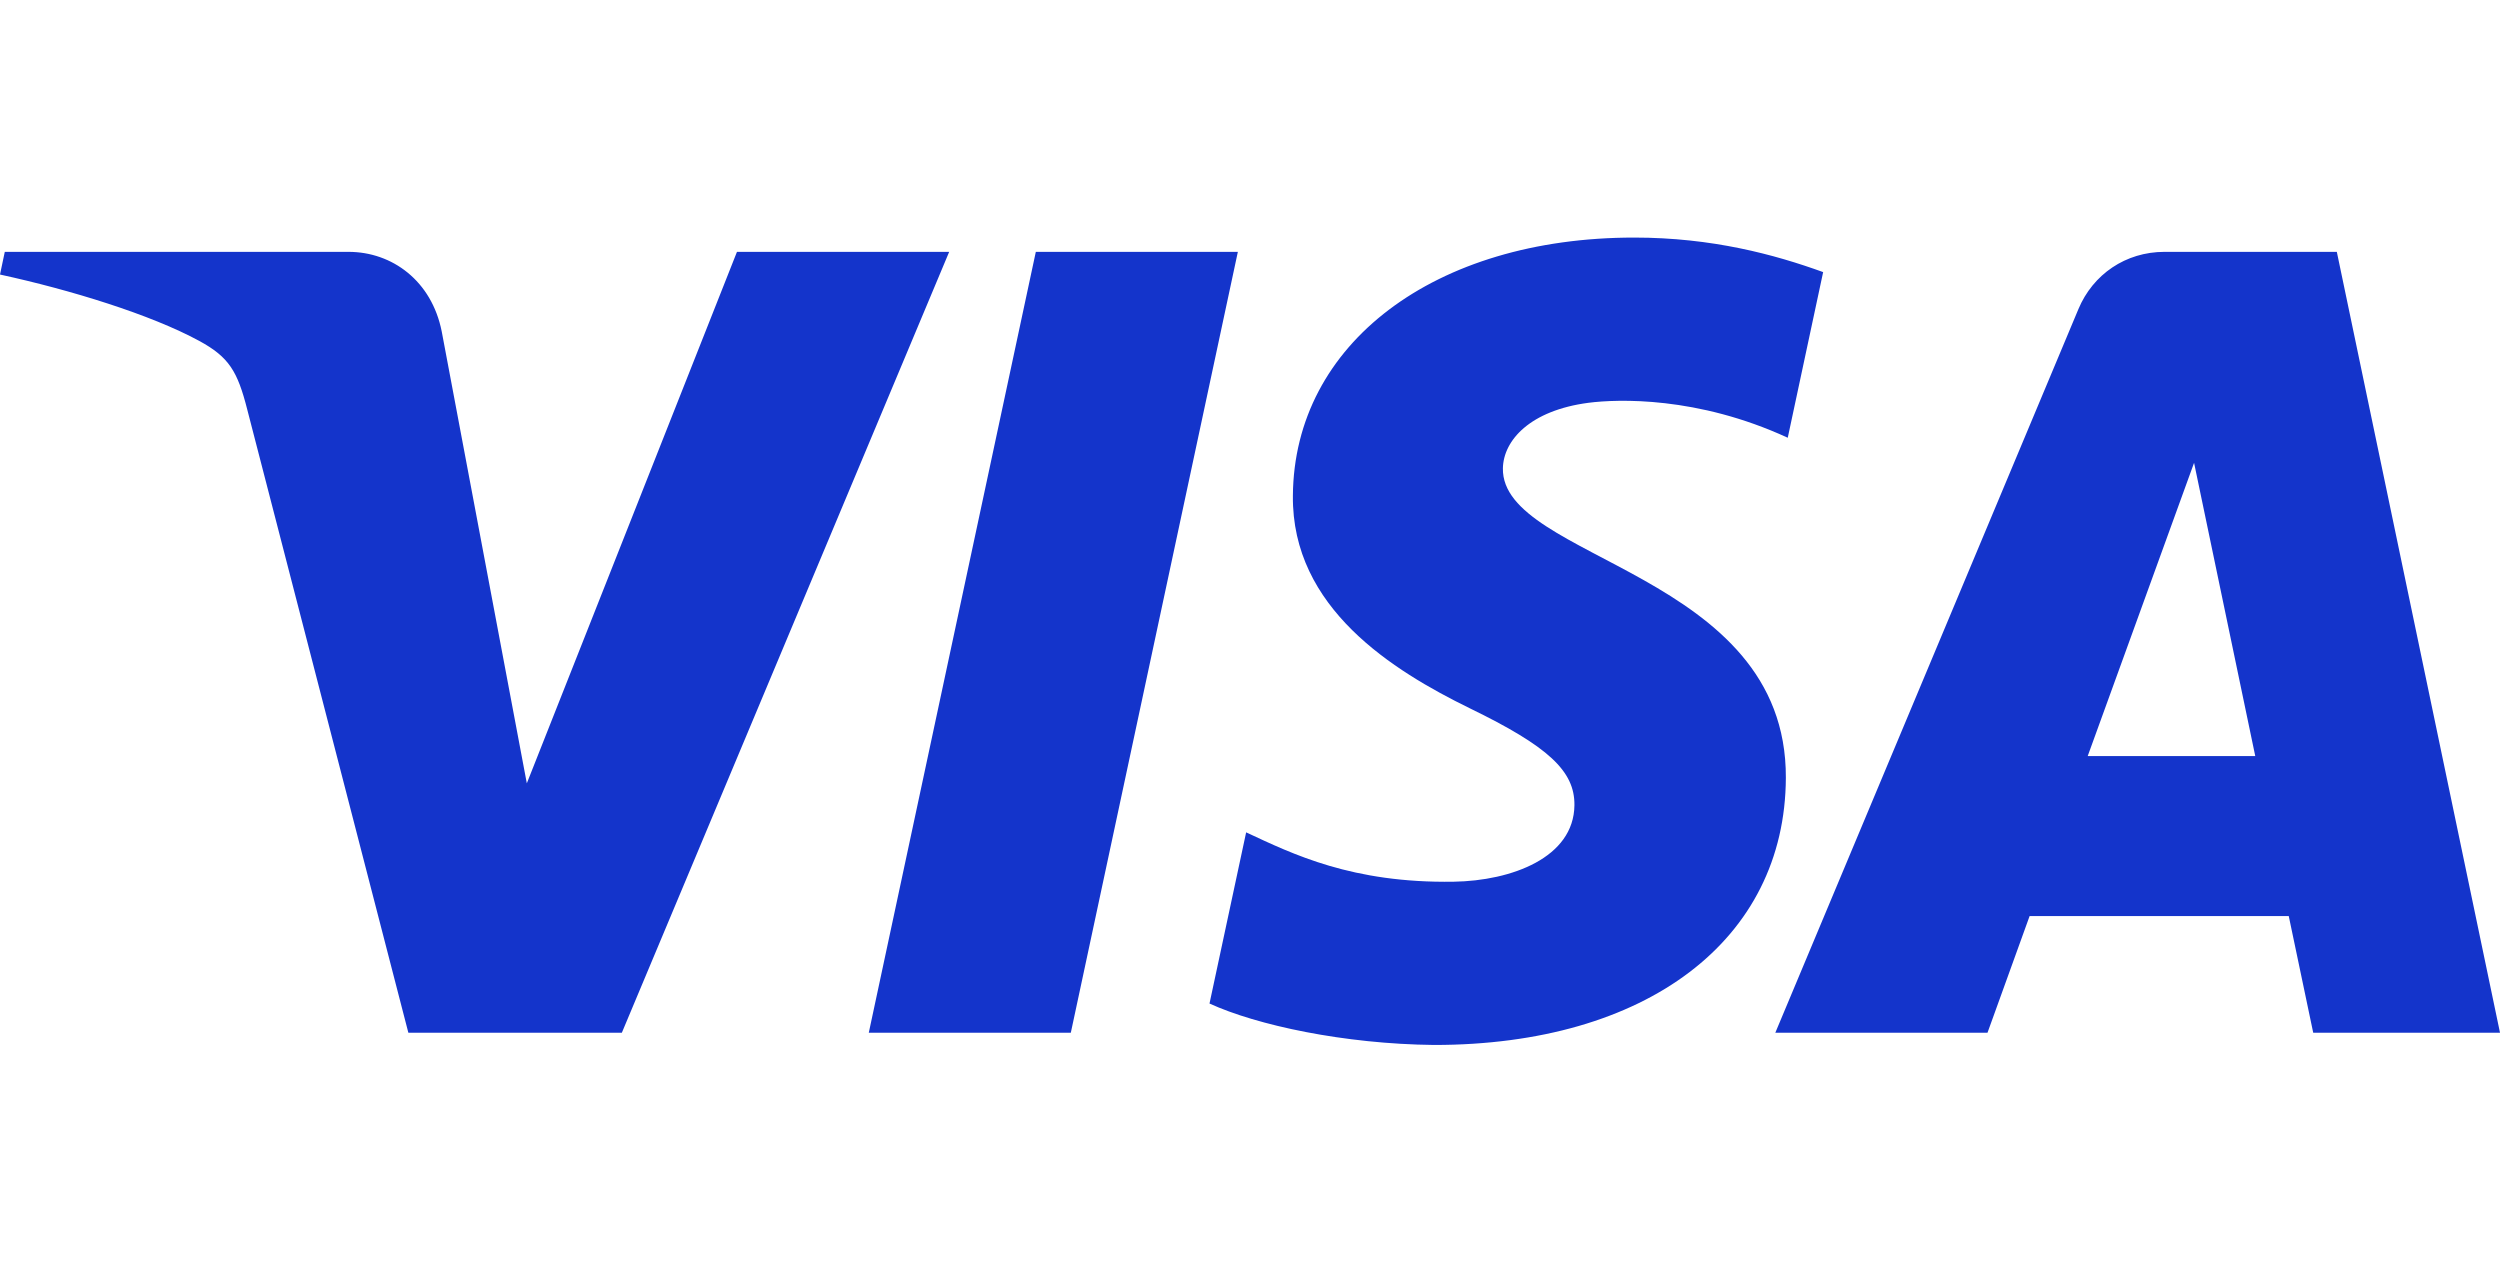 <svg width="70" height="36" viewBox="0 0 70 36" fill="none" xmlns="http://www.w3.org/2000/svg">
<path d="M34.66 7.052L29.983 28.916H24.326L29.003 7.052H34.66ZM58.456 21.169L61.434 12.959L63.147 21.169H58.456ZM64.77 28.916H70L65.431 7.052H60.606C59.519 7.052 58.602 7.682 58.196 8.654L49.709 28.916H55.65L56.829 25.65H64.085L64.77 28.916ZM50.004 21.778C50.028 16.008 42.027 15.688 42.081 13.11C42.098 12.326 42.845 11.492 44.479 11.278C45.289 11.174 47.524 11.089 50.057 12.257L51.048 7.619C49.688 7.126 47.936 6.652 45.757 6.652C40.166 6.652 36.232 9.623 36.201 13.879C36.165 17.027 39.011 18.782 41.15 19.83C43.356 20.902 44.095 21.589 44.084 22.546C44.069 24.013 42.325 24.663 40.702 24.688C37.856 24.732 36.207 23.918 34.892 23.306L33.866 28.099C35.19 28.705 37.629 29.232 40.154 29.259C46.099 29.259 49.986 26.324 50.004 21.778ZM26.577 7.052L17.412 28.916H11.434L6.923 11.467C6.65 10.394 6.412 9.999 5.58 9.546C4.22 8.807 1.974 8.116 0 7.687L0.134 7.052H9.758C10.984 7.052 12.087 7.867 12.368 9.28L14.751 21.933L20.635 7.052H26.577Z" fill="#1434CB"/>
</svg>
